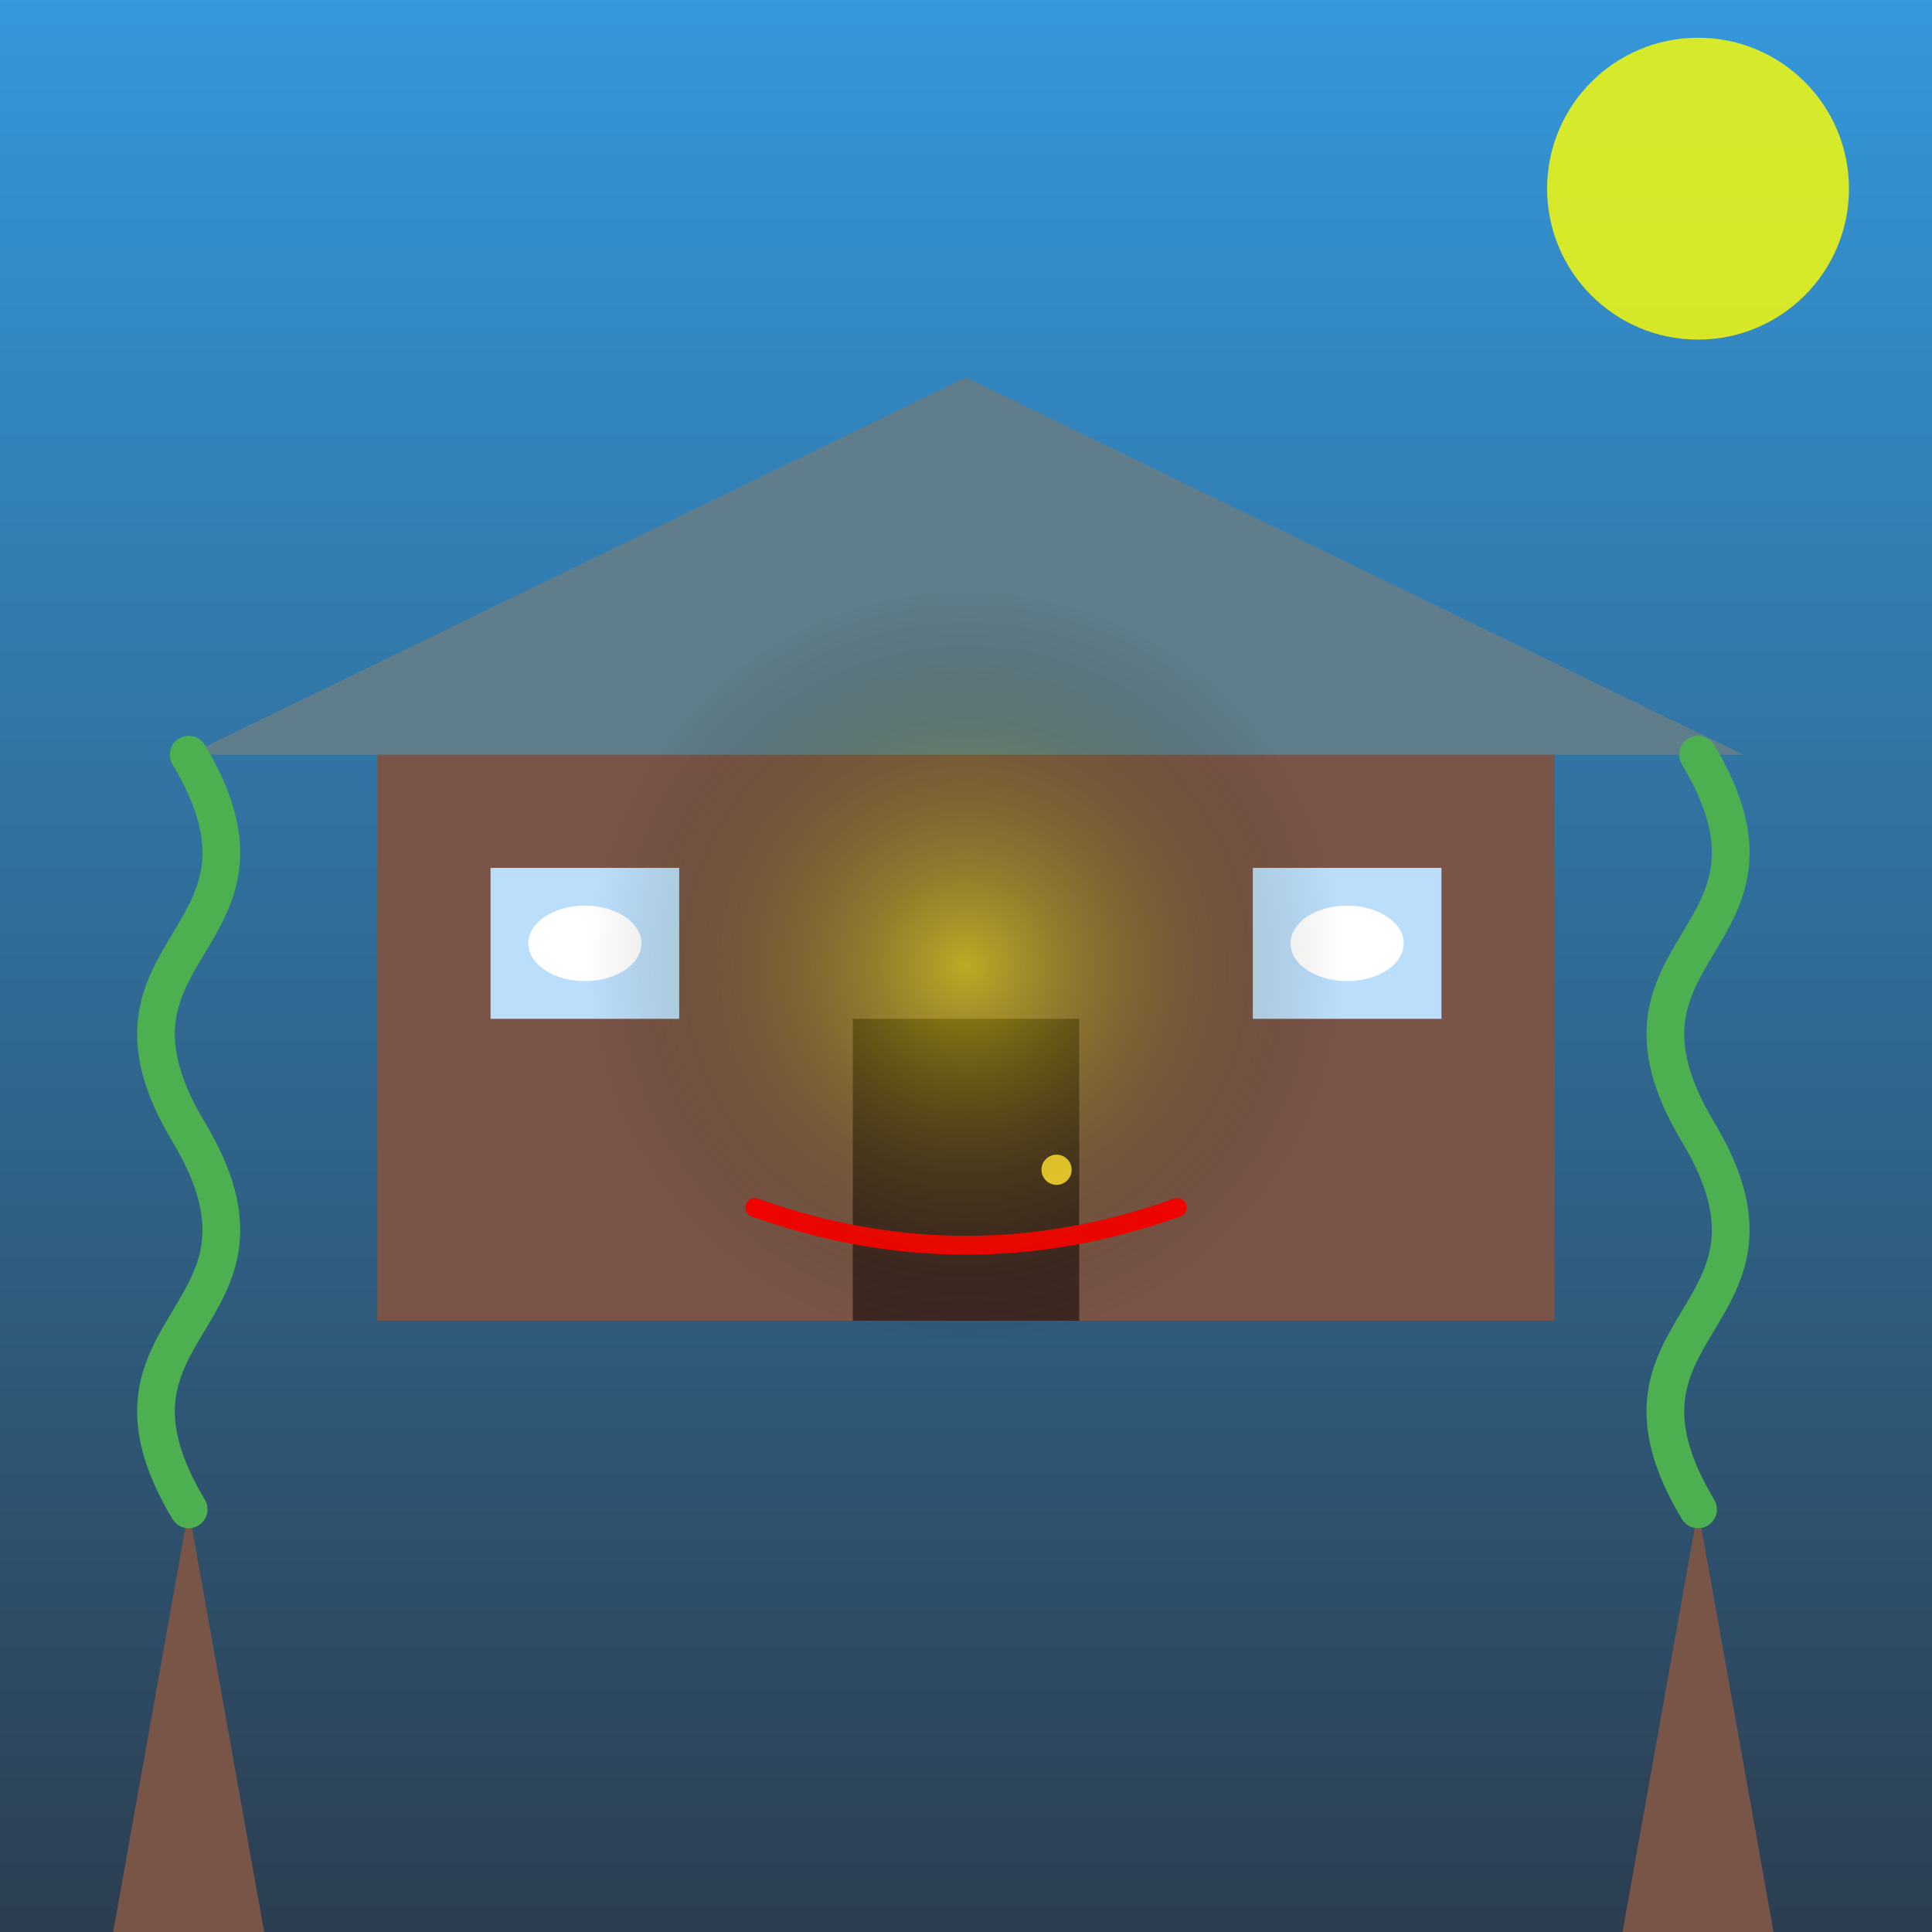 <!--

Generated by DrawGPT.
Free, open source, AI generated images in SVG, PNG, and HTML Canvas format.
https://drawgpt.ai

Created: 2025-09-10T16:19:01+00:00
-->
<svg   viewBox="0 0 512 512" xmlns="http://www.w3.org/2000/svg" xmlns:xlink="http://www.w3.org/1999/xlink">
  <rect x="0" y="0" width="512" height="512" fill="#333333" stroke="none"/>
  <title>Monster House Movie Night</title>
  <desc>Did you hear about the haunted house that went to therapy? It had too many unresolved issues! 👻🏠</desc>
  <defs>
    <linearGradient id="skyGradient" x1="0%" y1="0%" x2="0%" y2="100%">
      <stop offset="0%" stop-color="#3498db" id="stop1"/>
      <stop offset="100%" stop-color="#2c3e50" id="stop2"/>
    </linearGradient>
    <radialGradient id="lightGradient" cx="50%" cy="50%" r="50%" fx="50%" fy="50%">
      <stop offset="0%" stop-color="yellow" stop-opacity="0.5" id="stop3"/>
      <stop offset="100%" stop-color="transparent" stop-opacity="0" id="stop4"/>
    </radialGradient>
  </defs>
  <rect width="512" height="512" fill="url(#skyGradient)" id="background"/>
  <circle cx="450" cy="50" r="40" fill="yellow" opacity="0.8" id="moon"/>
  <g id="houseGroup">
    <path id="houseBase" class="house" d="M100,350 L100,200 L256,100 L412,200 L412,350 Z" fill="#795548"/>
    <path id="roof" class="house" d="M256,100 L50,200 L462,200 Z" fill="#607d8b"/>
    <rect id="door" class="house" x="226" y="270" width="60" height="80" fill="#3e2723"/>
    <circle id="doorknob" class="house" cx="280" cy="310" r="4" fill="#fdd835"/>
    <rect id="window1" class="house" x="130" y="230" width="50" height="40" fill="#bbdefb"/>
    <rect id="window2" class="house" x="332" y="230" width="50" height="40" fill="#bbdefb"/>
    <ellipse id="eye1" class="eye" cx="155" cy="250" rx="15" ry="10" fill="white"/>
    <ellipse id="eye2" class="eye" cx="357" cy="250" rx="15" ry="10" fill="white"/>
    <path id="mouth" class="mouth" d="M200,320 Q256,340 312,320" fill="transparent" stroke="red" stroke-width="5" stroke-linecap="round"/>
    <animate xlink:href="#eye1" attributeName="rx" values="15;20;15" dur="5s" repeatCount="indefinite"/>
    <animate xlink:href="#eye2" attributeName="rx" values="15;20;15" dur="5s" repeatCount="indefinite"/>
    <animate xlink:href="#mouth" attributeName="d" values="M200,320 Q256,340 312,320;M200,320 Q256,300 312,320;M200,320 Q256,340 312,320" dur="5s" repeatCount="indefinite"/>
  </g>
  <g id="tree1" class="tree">
    <path id="treeTrunk1" class="tree" d="M50,400 L70,512 L30,512 Z" fill="#795548"/>
    <path id="treeBranches1" class="tree" d="M50,400 C20,350 80,350 50,300 C20,250 80,250 50,200" fill="transparent" stroke="#4caf50" stroke-width="10" stroke-linecap="round"/>
  </g>
  <g id="tree2" class="tree">
    <path id="treeTrunk2" class="tree" d="M450,400 L470,512 L430,512 Z" fill="#795548"/>
    <path id="treeBranches2" class="tree" d="M450,400 C420,350 480,350 450,300 C420,250 480,250 450,200" fill="transparent" stroke="#4caf50" stroke-width="10" stroke-linecap="round"/>
  </g>
  <circle id="lightEffect" cx="256" cy="256" r="100" fill="url(#lightGradient)"/>
  <animate xlink:href="#houseBase" attributeName="fill" values="#795548; #5d4037; #795548" dur="5s" repeatCount="indefinite"/>
  <animate xlink:href="#roof" attributeName="fill" values="#607d8b; #455a64; #607d8b" dur="5s" repeatCount="indefinite"/>
  <animate xlink:href="#lightEffect" attributeName="opacity" values="0.8; 0; 0.8" dur="5s" repeatCount="indefinite"/>
</svg>